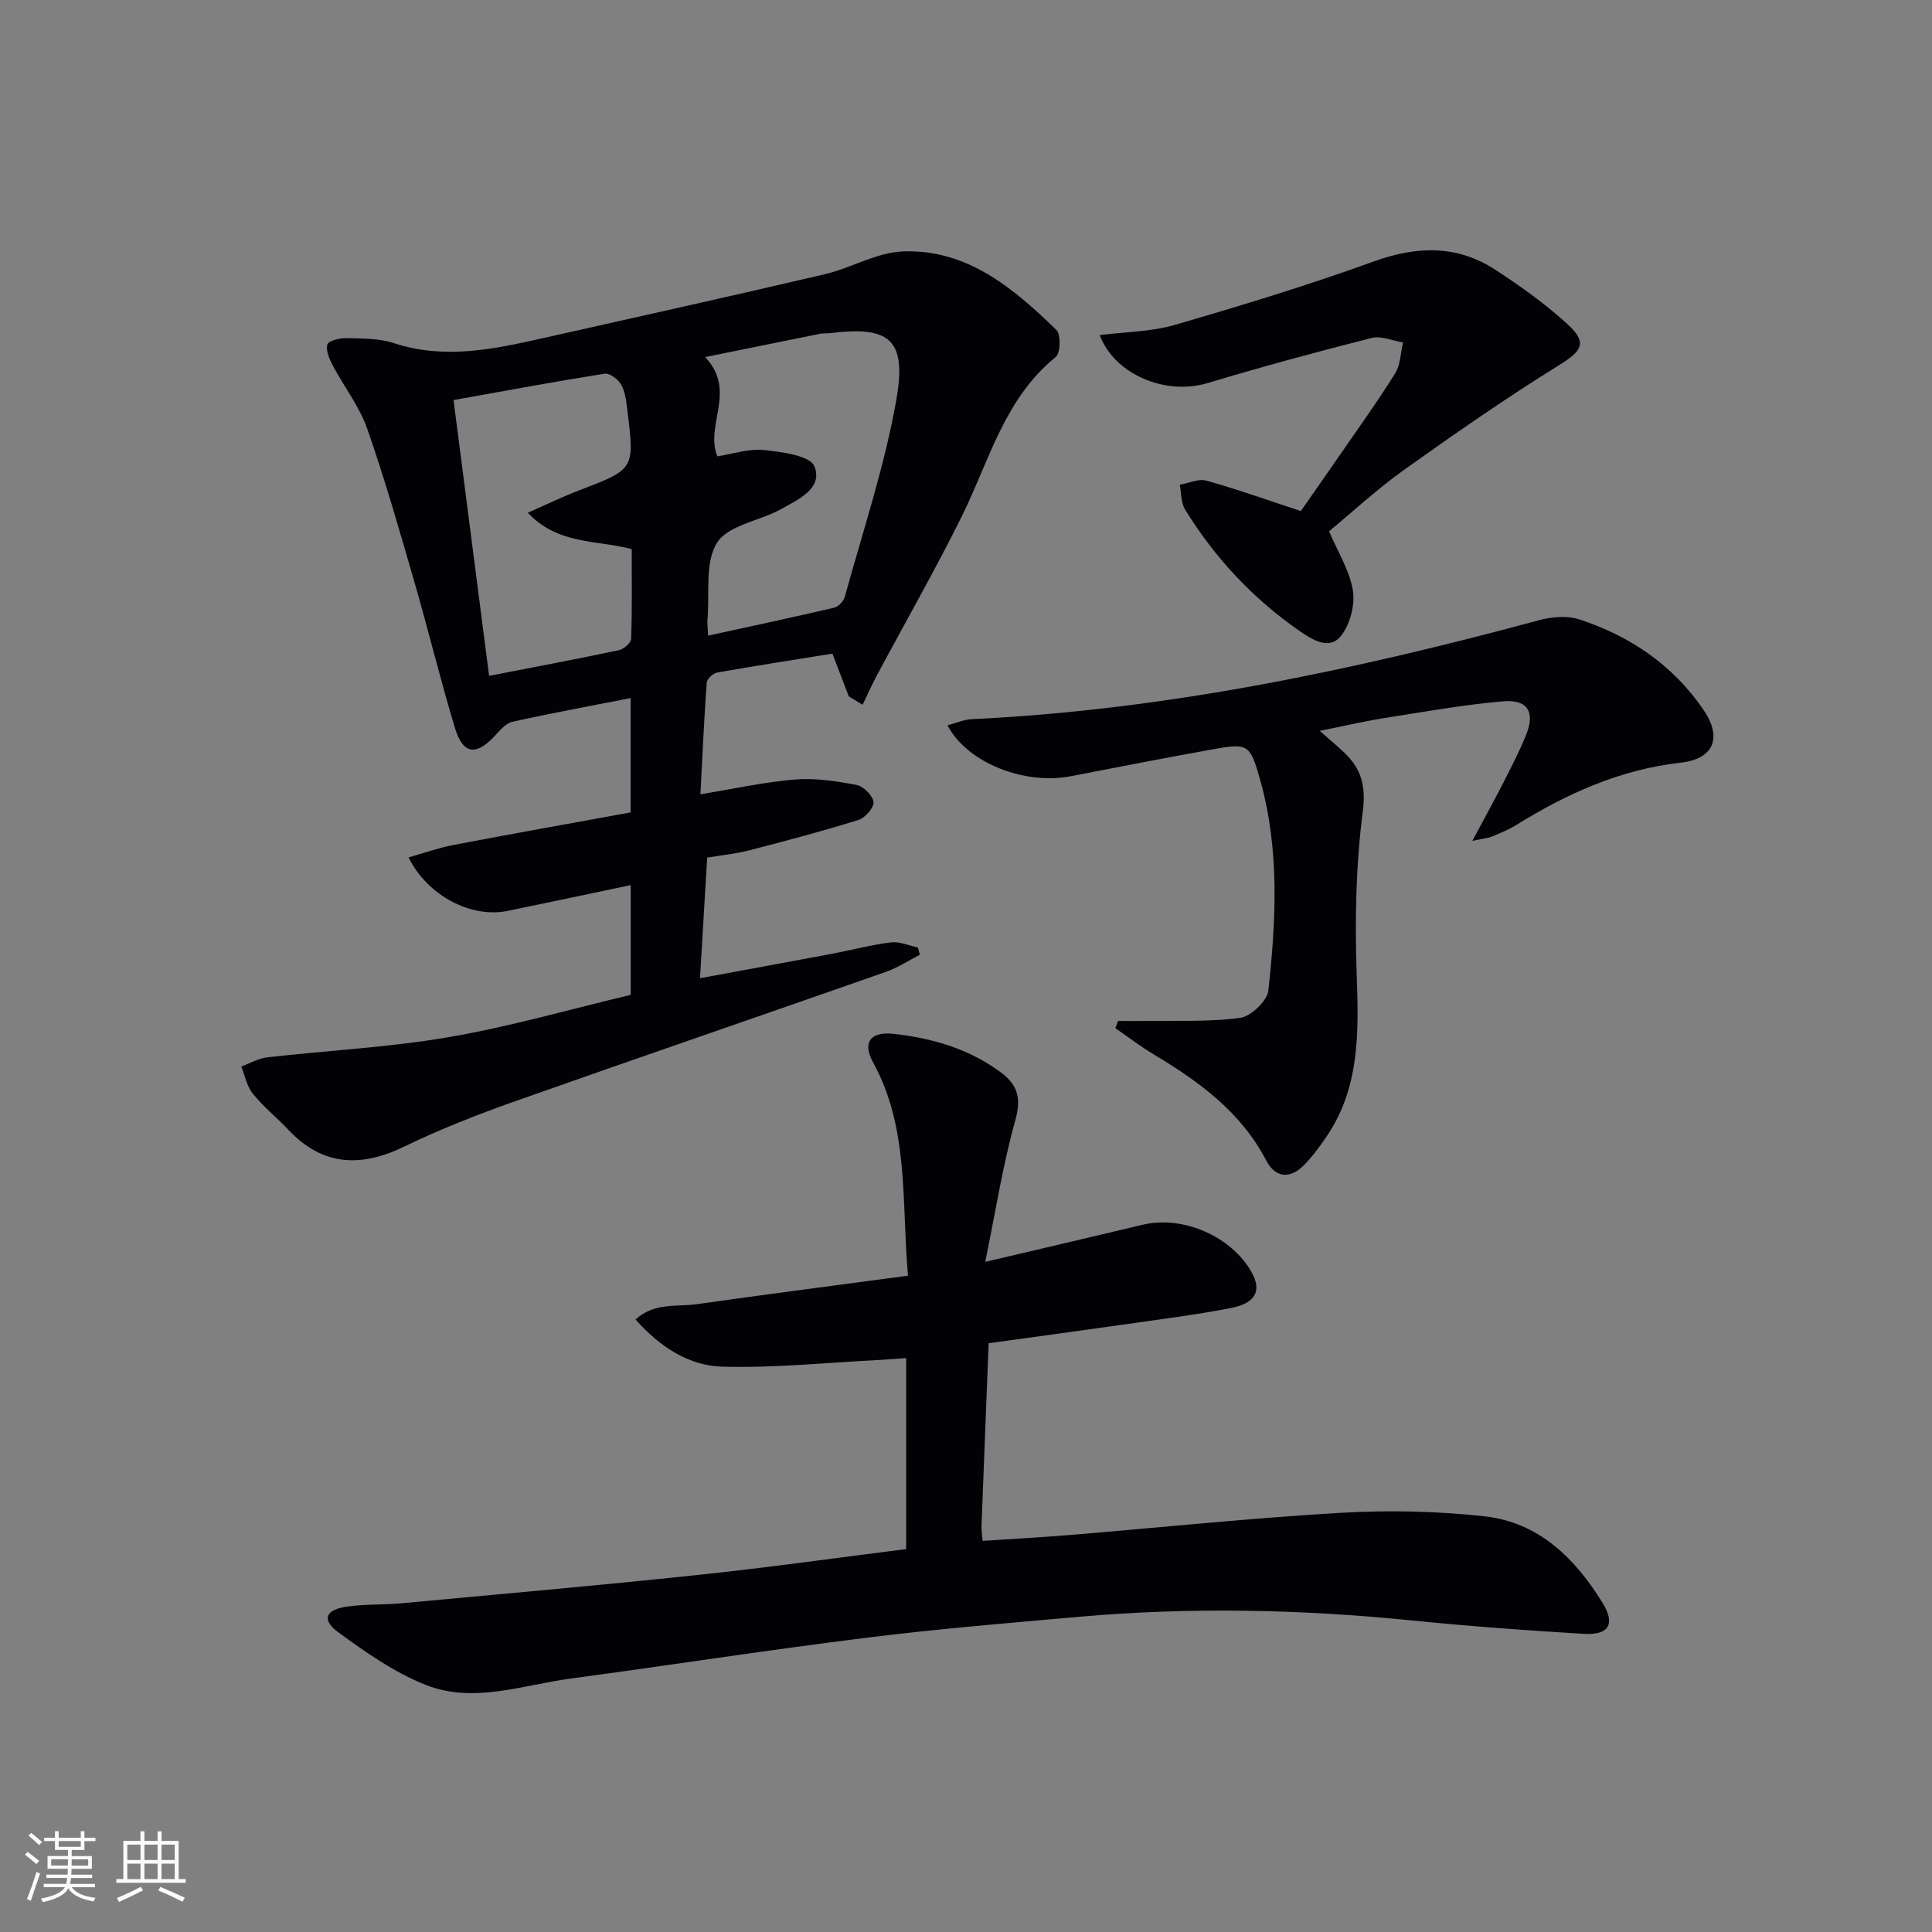 <svg enable-background="new 0 0 400 400" viewBox="0 0 400 400" xmlns="http://www.w3.org/2000/svg"><rect x="0" y="0" width="400" height="400" fill="#808080" stroke="none"/><g fill="#010106"><path d="m146.41 177.56c-.49 8.34-.96 16.25-1.48 24.97 9.55-1.77 18.45-3.39 27.34-5.06 4.07-.77 8.1-1.86 12.2-2.36 1.79-.22 3.71.67 5.57 1.06.14.5.27 1 .41 1.5-2.34 1.2-4.59 2.68-7.05 3.55-25.69 9.01-51.46 17.83-77.12 26.91-7.66 2.71-15.27 5.71-22.57 9.25-9.01 4.37-16.91 4.06-24.02-3.48-2.4-2.54-5.17-4.77-7.35-7.47-1.23-1.52-1.62-3.73-2.39-5.62 1.79-.65 3.54-1.69 5.38-1.9 12.53-1.43 25.19-2.05 37.59-4.18 12.68-2.18 25.12-5.78 37.66-8.75 0-7.89 0-14.99 0-22.73-8.74 1.83-17.12 3.63-25.52 5.35-7.43 1.52-16.49-3.06-20.48-11.08 3.22-.91 6.2-1.98 9.27-2.57 12.19-2.33 24.42-4.5 36.72-6.75 0-8.44 0-16.03 0-23.67-8.3 1.63-16.43 3.11-24.49 4.91-1.4.31-2.63 1.84-3.72 3-3.81 4.06-6.51 3.74-8.15-1.66-3.03-10-5.48-20.17-8.39-30.21-3.09-10.66-6.13-21.36-9.8-31.83-1.62-4.62-4.8-8.68-7.12-13.07-.7-1.33-1.48-3.1-1.12-4.35.22-.77 2.53-1.35 3.89-1.31 3.31.09 6.8.02 9.88 1.03 10.52 3.46 20.72 1.25 30.96-1.05 19.42-4.36 38.85-8.67 58.23-13.21 5.46-1.28 10.71-4.5 16.14-4.72 13.32-.54 22.93 7.6 31.84 16.26.95.93.85 4.78-.14 5.59-10.7 8.67-13.81 21.64-19.53 33.15-5.53 11.13-11.71 21.93-17.57 32.9-1.04 1.95-1.93 3.97-2.89 5.96-.95-.58-1.9-1.17-2.86-1.75-1.09-2.84-2.17-5.67-3.39-8.84-7.91 1.27-15.9 2.5-23.85 3.91-.85.15-2.12 1.32-2.17 2.08-.55 7.59-.89 15.19-1.31 23.13 6.91-1.13 13.22-2.54 19.61-3.06 4.19-.34 8.53.33 12.7 1.12 1.43.27 3.39 2.2 3.53 3.54.12 1.16-1.75 3.29-3.14 3.72-7.43 2.32-14.96 4.31-22.5 6.26-2.73.72-5.56.99-8.8 1.53zm-52.51-94.73c2.47 19.16 4.9 38.01 7.36 57.1 9.3-1.81 18.1-3.46 26.85-5.31 1.01-.21 2.53-1.5 2.56-2.34.22-6.26.12-12.53.12-18.6-7.44-1.95-15.2-.85-21.52-7.52 4.09-1.8 7.31-3.37 10.65-4.64 11.46-4.39 11.49-4.35 9.97-16.58-.22-1.8-.42-3.74-1.26-5.27-.61-1.11-2.4-2.47-3.45-2.3-10.14 1.6-20.24 3.48-31.28 5.46zm52.71 48.77c9.08-1.99 17.63-3.8 26.13-5.79.88-.21 1.93-1.36 2.18-2.28 3.72-13.56 8.24-26.99 10.66-40.78 2.2-12.56-1.45-15.31-13.78-13.77-.66.08-1.34-.01-1.99.12-7.67 1.54-15.33 3.1-23.82 4.83 6.64 6.97-.1 14.06 2.53 20.55 3.19-.49 6.5-1.63 9.65-1.3 3.71.39 9.54 1.14 10.44 3.36 1.84 4.55-3.33 6.87-6.85 8.84-4.44 2.48-10.98 3.32-13.29 6.96-2.6 4.11-1.51 10.56-2 16-.06.64.05 1.29.14 3.26z"/><path d="m187.61 320.72c0-13.39 0-26.16 0-39.55-1.9.14-3.63.29-5.35.38-10.9.55-21.82 1.7-32.7 1.4-6.86-.18-12.84-3.99-17.98-9.76 3.89-3.56 8.58-2.59 12.74-3.18 14.4-2.05 28.83-3.9 43.67-5.89-1.36-15.54.26-30.52-7.23-44.17-2.26-4.12-.55-6.43 4.26-5.9 8 .88 15.62 3.09 22.22 8 3.47 2.58 4.24 5.34 2.97 9.88-2.6 9.3-4.09 18.91-6.23 29.33 11.96-2.82 22.29-5.22 32.61-7.69 8.35-2 18.52 2.46 22.62 9.98 2.02 3.7.73 6.27-4.35 7.26-7 1.36-14.09 2.26-21.16 3.27-9.65 1.38-19.31 2.68-29.01 4.02-.51 13-1.01 25.45-1.48 37.9-.03.8.12 1.6.23 3.02 6.16-.41 12.06-.72 17.96-1.21 18.71-1.54 37.39-3.5 56.12-4.59 9.92-.58 19.99-.37 29.86.72 11.22 1.24 18.77 8.72 24.45 17.98 2.66 4.34 1.26 6.66-3.94 6.35-11.94-.71-23.87-1.59-35.77-2.79-22.9-2.3-45.8-2.77-68.72-.74-14.72 1.3-29.47 2.52-44.13 4.35-20.41 2.54-40.75 5.7-61.14 8.44-9.97 1.34-20.1 5.23-29.99 1.31-6.49-2.57-12.46-6.76-18.14-10.93-3.46-2.54-2.63-4.63 1.75-5.27 3.76-.55 7.62-.35 11.42-.7 20.34-1.89 40.68-3.68 60.99-5.83 14.33-1.49 28.63-3.52 43.45-5.39z"/><path d="m304.84 174.09c2.62-4.92 4.59-8.48 6.44-12.1 1.65-3.25 3.34-6.5 4.7-9.88 1.89-4.68.31-7.35-4.78-6.91-8.24.71-16.42 2.18-24.6 3.47-4.17.66-8.3 1.63-13.36 2.65 2.17 1.92 3.67 3.15 5.07 4.49 3.54 3.39 4.53 6.9 3.83 12.31-1.44 11.12-1.64 22.5-1.25 33.74.41 11.81.7 23.33-6.34 33.59-1.4 2.04-2.89 4.09-4.63 5.83-2.87 2.86-5.88 2.59-7.76-1.01-5.24-10.04-13.88-16.33-23.25-21.94-2.76-1.65-5.33-3.63-7.99-5.46.19-.5.37-.99.56-1.49 1.65 0 3.29.02 4.94 0 6.77-.11 13.61.24 20.29-.63 2.25-.29 5.65-3.5 5.89-5.66 1.59-14.54 2.35-29.2-1.67-43.52-2.17-7.74-2.55-7.74-10.34-6.34-9.63 1.73-19.24 3.6-28.85 5.47-9.61 1.88-21.48-2.73-25.57-10.53 1.76-.46 3.36-1.19 4.99-1.27 40.01-1.9 78.91-10.07 117.43-20.48 2.62-.71 5.81-1.01 8.31-.2 10.55 3.42 19.45 9.46 25.77 18.71 3.95 5.78 2.2 10.19-4.7 10.97-12.57 1.42-23.6 6.42-34.14 12.96-1.54.96-3.27 1.63-4.95 2.35-.7.29-1.51.34-4.04.88z"/><path d="m275.17 109.99c1.85 4.37 4.28 8.18 4.93 12.28.47 2.98-.58 6.97-2.44 9.36-2.4 3.08-6.01.8-8.51-.93-9.69-6.71-17.63-15.18-23.8-25.22-.86-1.4-.75-3.4-1.09-5.12 1.85-.32 3.88-1.3 5.51-.85 6.36 1.78 12.58 4.01 19.56 6.3 2.32-3.34 5.05-7.23 7.75-11.14 3.96-5.75 8.06-11.42 11.76-17.34 1.12-1.79 1.13-4.27 1.65-6.43-2.18-.35-4.54-1.43-6.5-.93-11.41 2.89-22.77 5.97-34.04 9.36-8.52 2.56-19.14-1.69-22.27-9.95 5.28-.67 10.62-.68 15.54-2.11 13.84-4.02 27.64-8.23 41.19-13.13 8.93-3.23 17.24-3.47 25.21 1.73 5.26 3.43 10.45 7.13 15.05 11.38 4.09 3.77 2.76 5.48-1.94 8.39-10.97 6.8-21.59 14.19-32.11 21.69-5.52 3.94-10.53 8.6-15.45 12.66z"/></g><path d="m5.17 384 .55-.58c.85.61 1.65 1.24 2.4 1.87l-.59.64c-.83-.73-1.62-1.38-2.36-1.93m1.22 9.53-.82-.34c.71-1.76 1.37-3.64 1.98-5.63.24.13.5.25.76.36-.6 1.67-1.24 3.54-1.92 5.61m-.5-13.5.57-.54c.56.44 1.31 1.06 2.26 1.87l-.64.64c-.68-.66-1.41-1.32-2.19-1.97m3.25.46h2.24v-1.36h.77v1.36h4.57v-1.36h.76v1.36h2.28v.69h-2.28v1.84h-2.64v1.26h4.18v2.64h-4.21c0 .45-.02.86-.05 1.21h4.32v.69h-4.38c-.04.34-.1.75-.19 1.22h5.15v.69h-4.82c.87 1.19 2.51 1.92 4.93 2.19-.17.32-.3.57-.37.76-2.77-.49-4.52-1.41-5.26-2.76-.56 1.26-2.3 2.23-5.24 2.9-.12-.24-.26-.48-.43-.72 2.73-.55 4.38-1.34 4.96-2.38h-4.38v-.69h4.65c.1-.38.17-.79.21-1.22h-4.32v-.69h4.4c.03-.34.05-.75.05-1.21h-4.2v-2.64h4.23v-1.26h-2.69v-1.84h-2.24zm1.46 4.46v1.29h3.45c.01-.4.02-.57.01-.53v-.32-.45h-3.46zm1.55-2.59h4.57v-1.19h-4.57zm6.11 2.59h-3.42v.77c-.01.19-.01.37-.02.53h3.44z" fill="#fafafc"/><path d="m32.63 379.16h.82v1.98h3.54v7.89h1.46v.78h-14.37v-.78h1.46v-7.89h3.54v-1.98h.82v1.98h2.73zm-3.49 11.48.5.73c-1.61.82-3.28 1.63-5 2.41-.13-.27-.28-.55-.44-.82 1.75-.72 3.4-1.49 4.94-2.32m-2.78-5.55h2.73v-3.18h-2.73zm0 3.95h2.73v-3.2h-2.73zm3.54-3.95h2.73v-3.18h-2.73zm0 3.95h2.73v-3.2h-2.73zm7.89 4.68c-1.84-.92-3.51-1.7-5.02-2.32l.45-.73c1.89.8 3.57 1.55 5.04 2.23zm-1.62-11.81h-2.73v3.18h2.73zm-2.73 7.13h2.73v-3.2h-2.73z" fill="#fafafc"/></svg>
